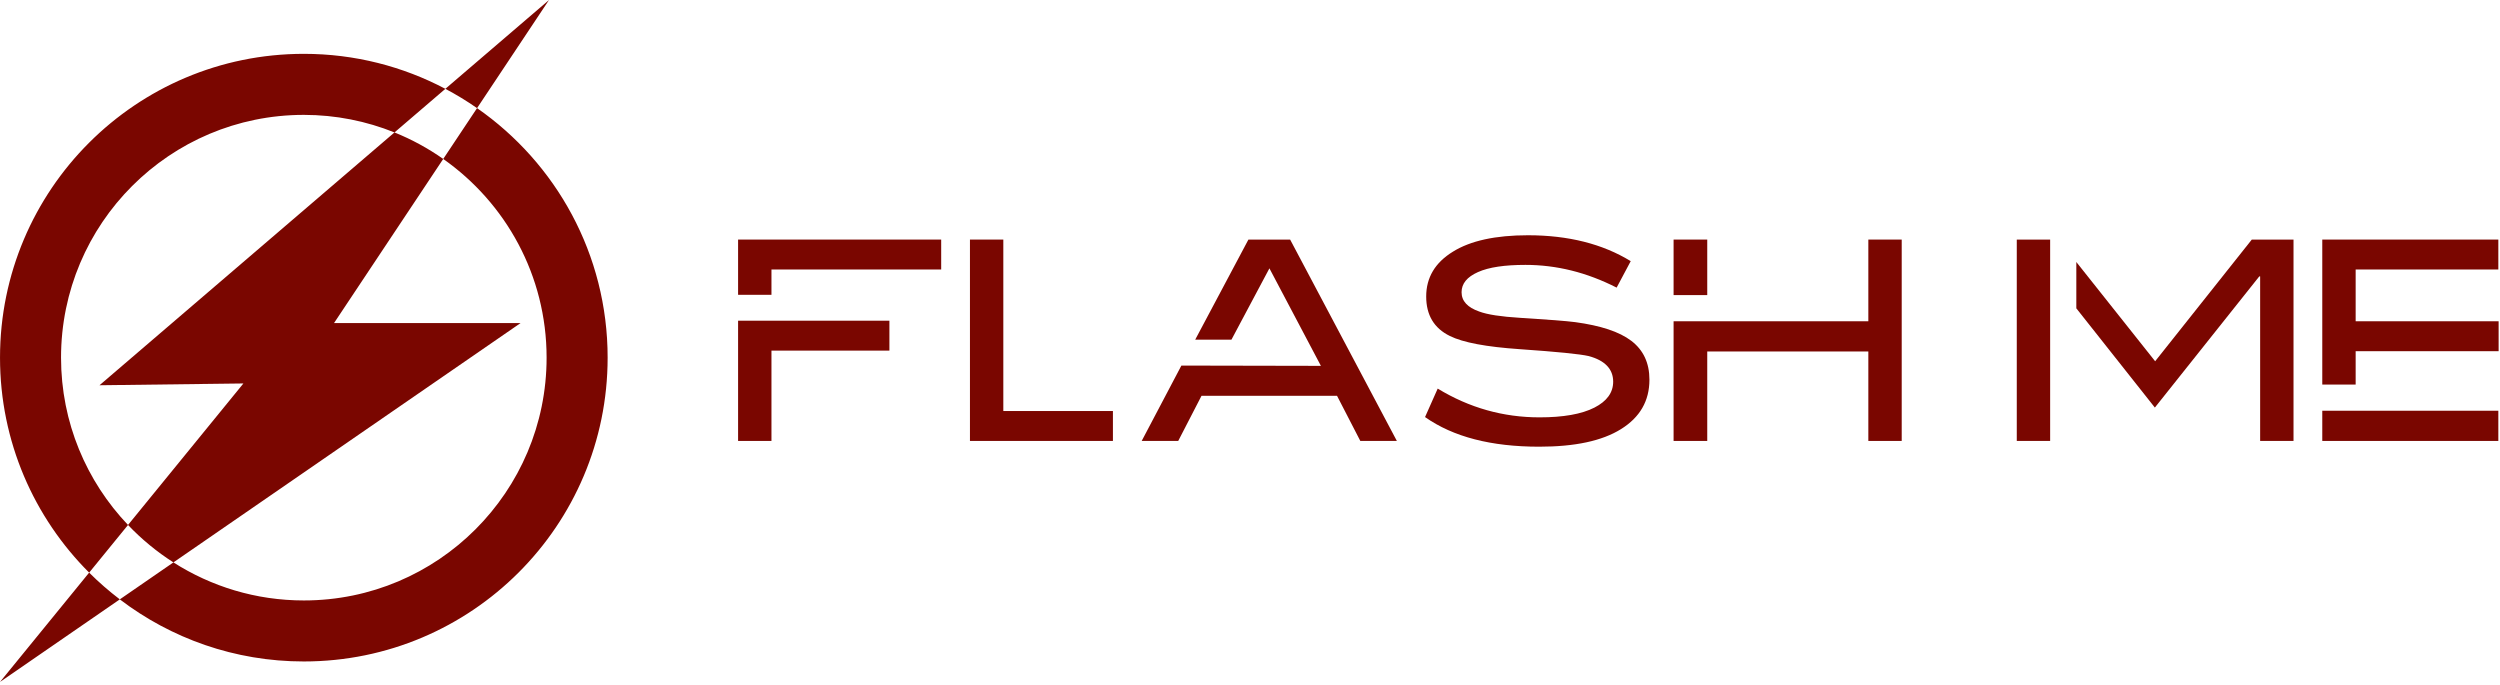 <?xml version="1.0" encoding="UTF-8" standalone="no"?>
<svg xmlns="http://www.w3.org/2000/svg" xmlns:xlink="http://www.w3.org/1999/xlink" xmlns:serif="http://www.serif.com/" width="100%" height="100%" viewBox="0 0 584 160" version="1.1" xml:space="preserve" style="fill-rule:evenodd;clip-rule:evenodd;stroke-linejoin:round;stroke-miterlimit:2;">
    <g transform="matrix(1,0,0,1,103.048,-275.101)">
        <g transform="matrix(1,0,0,1,0,24.449)">
            <path d="M116.813,313.605L116.813,306.616L69.37,306.616L69.37,319.519L77.165,319.519L77.165,313.605L116.813,313.605ZM104.717,325.567L69.37,325.567L69.37,353.656L77.165,353.656L77.165,332.555L104.717,332.555L104.717,325.567Z" style="fill:rgb(122,6,0);fill-rule:nonzero;"></path>
            <path d="M123.533,306.616L123.533,353.656L156.931,353.656L156.931,346.667L131.328,346.667L131.328,306.616L123.533,306.616Z" style="fill:rgb(122,6,0);fill-rule:nonzero;"></path>
            <path d="M172.924,336.05L163.651,353.656L172.185,353.656L177.628,343.106L209.279,343.106L214.722,353.656L223.257,353.656L198.326,306.616L188.582,306.616L176.15,330.002L184.617,330.002L193.487,313.336L205.516,336.117L172.924,336.05Z" style="fill:rgb(122,6,0);fill-rule:nonzero;"></path>
            <path d="M278.024,330.271C275.202,328.12 270.834,326.709 264.92,325.903C262.837,325.634 258.536,325.298 252.018,324.895C247.65,324.626 244.424,324.156 242.476,323.416C239.788,322.476 238.376,320.997 238.376,318.914C238.376,316.898 239.653,315.352 242.207,314.21C244.76,313.068 248.456,312.53 253.295,312.53C260.552,312.53 267.608,314.277 274.597,317.839L277.89,311.656C271.304,307.624 263.307,305.608 253.899,305.608C246.306,305.608 240.46,306.885 236.36,309.439C232.194,311.992 230.111,315.487 230.111,319.922C230.111,324.223 231.925,327.314 235.621,329.128C238.712,330.674 244.156,331.682 251.951,332.219C260.687,332.824 266.062,333.362 268.078,333.832C271.842,334.84 273.79,336.856 273.79,339.813C273.79,342.367 272.312,344.382 269.422,345.861C266.398,347.406 262.098,348.146 256.587,348.146C248.12,348.146 240.191,345.928 232.799,341.426L229.842,348.078C236.428,352.715 245.298,355 256.52,355C264.853,355 271.17,353.656 275.605,350.901C280.04,348.146 282.258,344.315 282.258,339.343C282.258,335.445 280.846,332.421 278.024,330.271L278.024,330.271Z" style="fill:rgb(122,6,0);fill-rule:nonzero;"></path>
            <path d="M287.902,306.616L287.902,319.586L295.765,319.586L295.765,306.616L287.902,306.616ZM341.191,306.616L333.396,306.616L333.396,325.701L287.902,325.701L287.902,353.656L295.765,353.656L295.765,332.757L333.396,332.757L333.396,353.656L341.191,353.656L341.191,306.616Z" style="fill:rgb(122,6,0);fill-rule:nonzero;"></path>
            <path d="M375.866,353.656L375.866,306.616L368.071,306.616L368.071,353.656L375.866,353.656ZM432.717,306.616L422.973,306.616L400.394,335.042L381.981,311.858L381.981,322.677L400.327,345.861L424.72,315.218L424.922,315.218L424.922,353.656L432.717,353.656L432.717,306.616Z" style="fill:rgb(122,6,0);fill-rule:nonzero;"></path>
            <path d="M439.437,306.616L439.437,340.485L447.232,340.485L447.232,332.69L480.63,332.69L480.63,325.701L447.232,325.701L447.232,313.605L480.563,313.605L480.563,306.616L439.437,306.616ZM439.437,346.6L439.437,353.656L480.563,353.656L480.563,346.6L439.437,346.6Z" style="fill:rgb(122,6,0);fill-rule:nonzero;"></path>
        </g>
        <g transform="matrix(1,0,0,1,-307.076,160.101)">
            <path d="M308.064,135.75L332.275,115L315.468,140.258C313.102,138.609 310.63,137.104 308.065,135.751L296.18,145.937C289.631,143.301 282.49,141.835 275.001,141.835C243.679,141.835 218.287,167.226 218.287,198.548C218.287,213.702 224.245,227.46 233.932,237.632L260.889,204.576L227.271,204.995L296.178,145.937C300.226,147.569 304.041,149.652 307.566,152.13L282.057,190.468L325.634,190.468L244.539,246.375C240.656,243.897 237.096,240.957 233.932,237.634L224.855,248.767C211.991,235.923 204.031,218.165 204.031,198.548C204.031,159.351 235.805,127.577 275.001,127.577C286.942,127.577 298.187,130.539 308.064,135.75L308.064,135.75ZM315.468,140.258L307.566,152.132C322.164,162.393 331.713,179.349 331.713,198.549C331.713,229.869 306.323,255.266 275.001,255.266C263.786,255.266 253.342,251.994 244.539,246.377L232.015,255.014C243.947,264.107 258.838,269.518 274.999,269.518C314.195,269.518 345.971,237.748 345.971,198.549C345.971,174.397 333.899,153.075 315.468,140.258L315.468,140.258ZM232.015,255.012L204.029,274.304L224.853,248.767C227.094,251.005 229.492,253.086 232.015,255.012L232.015,255.012Z" style="fill:rgb(122,6,0);"></path>
        </g>
    </g>
</svg>
